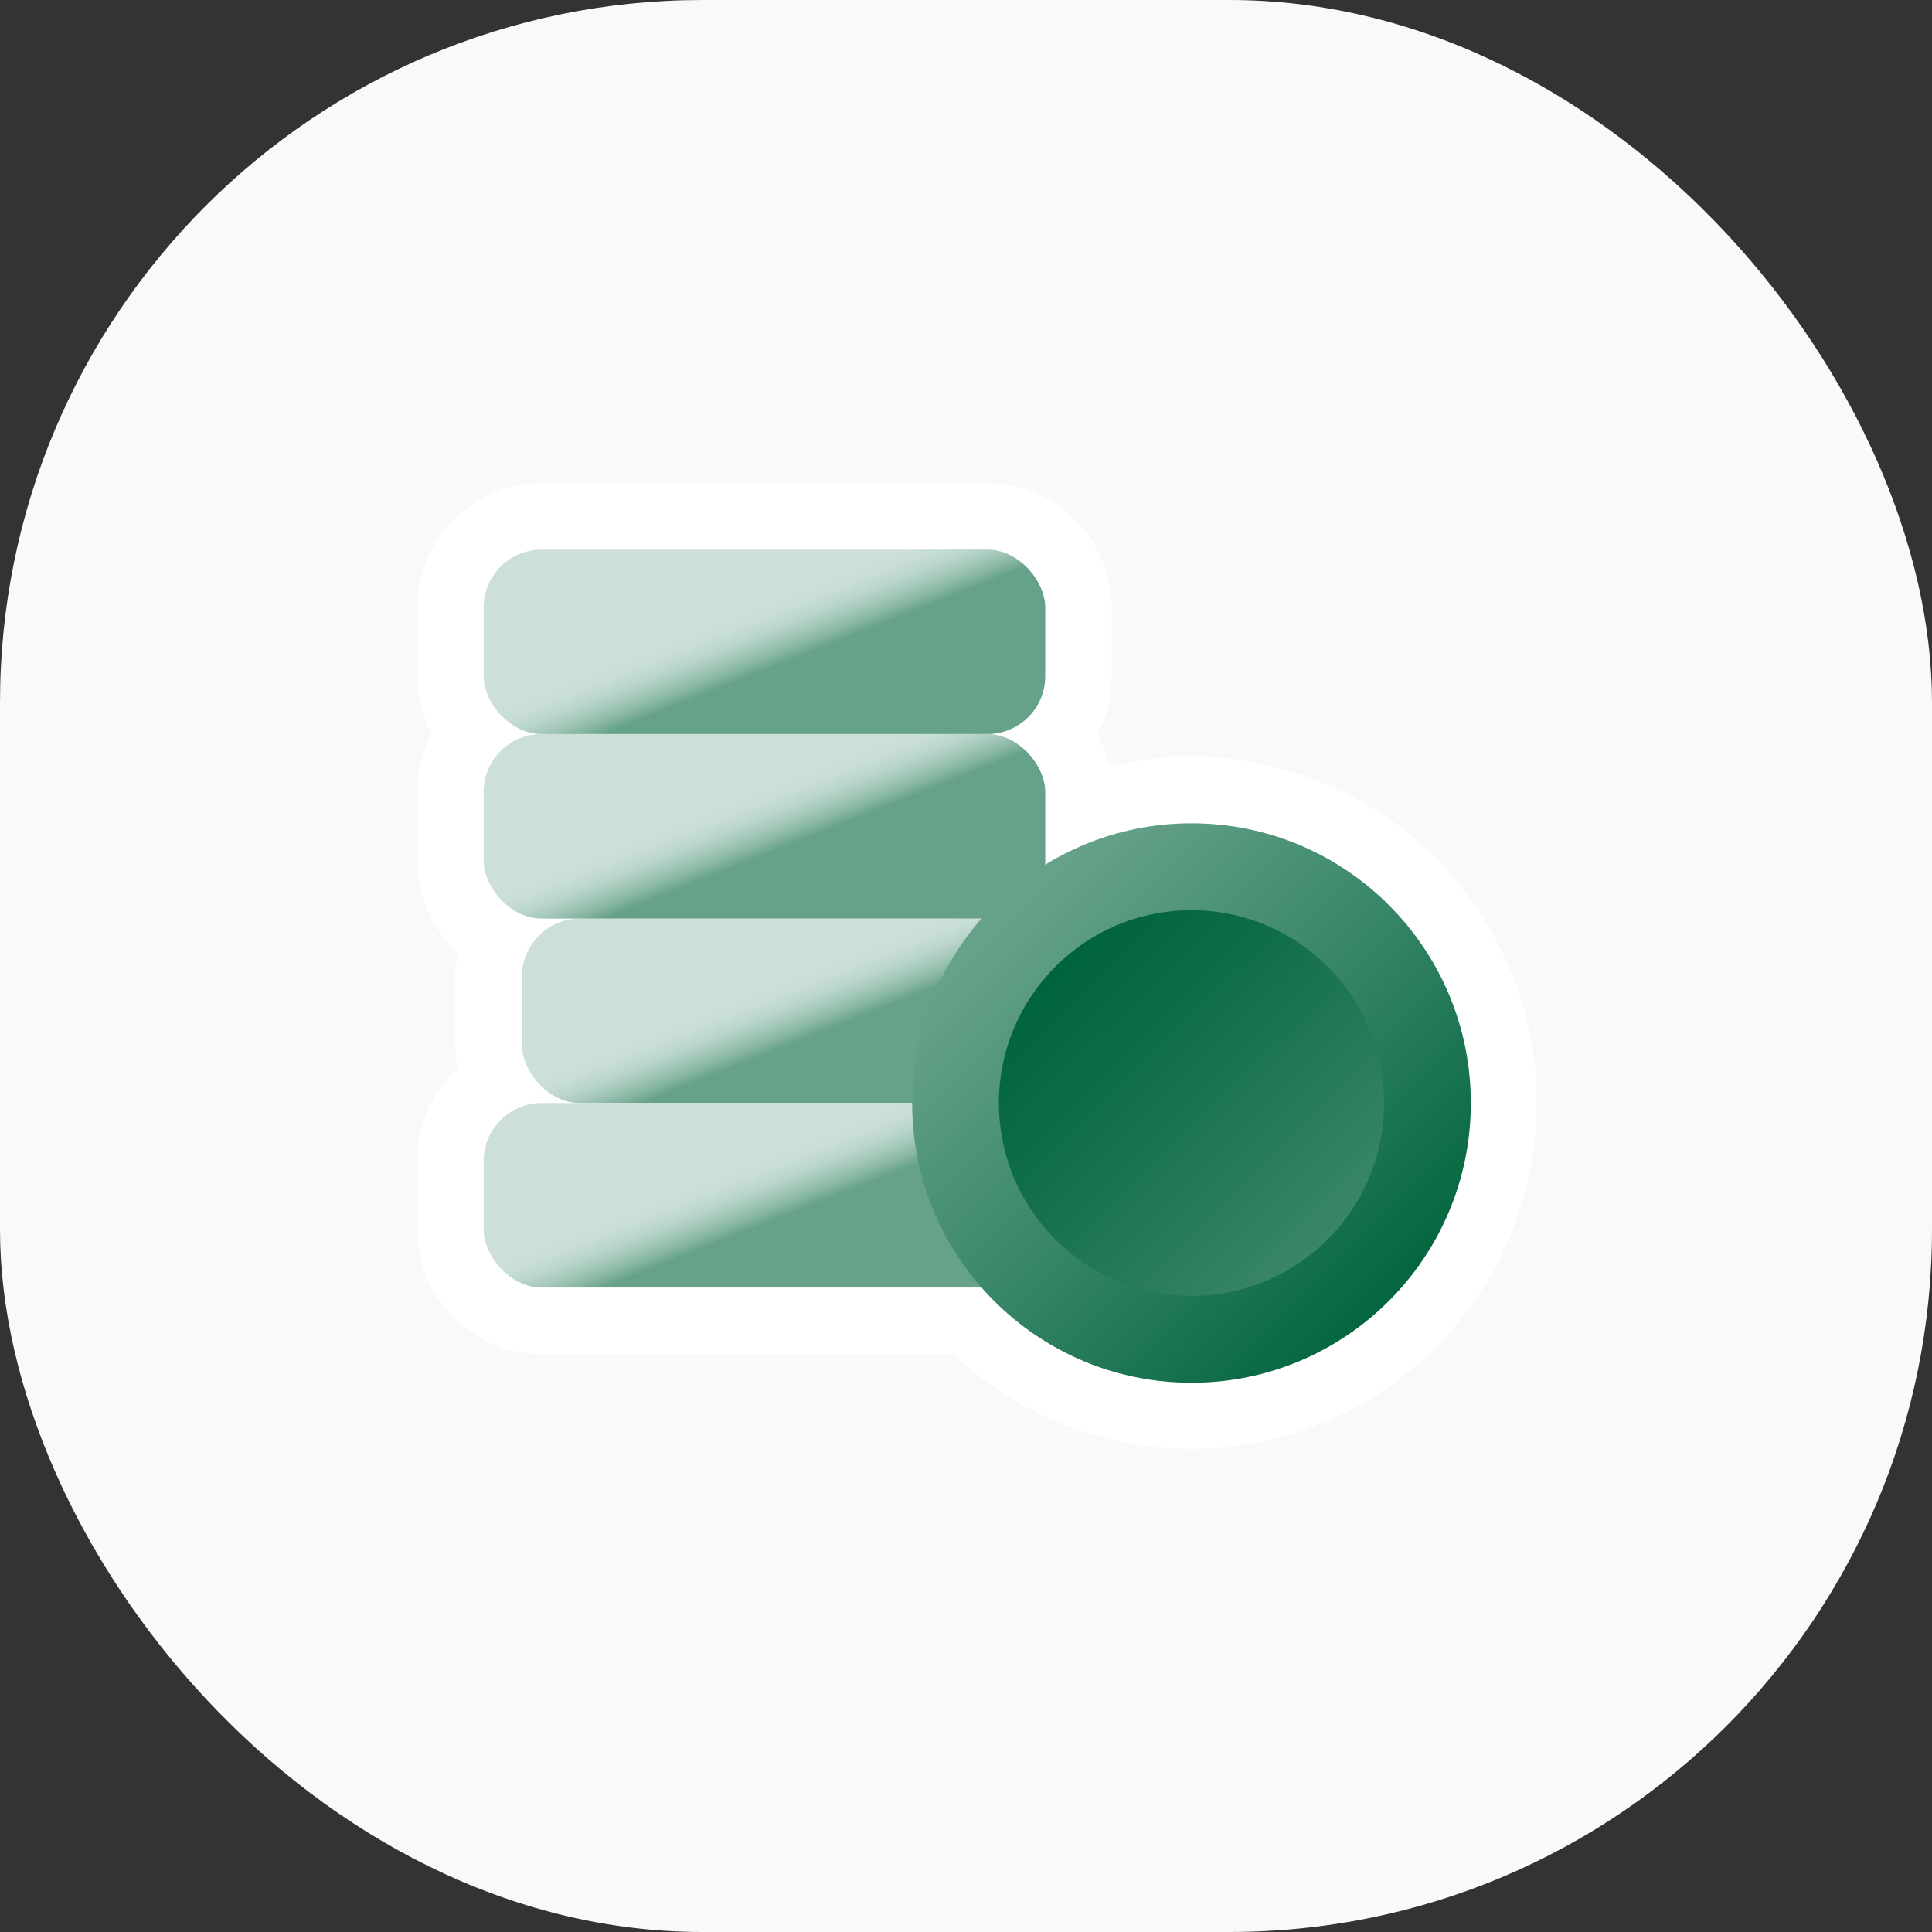 <?xml version="1.0" encoding="UTF-8"?>
<svg width="88px" height="88px" viewBox="0 0 88 88" version="1.1" xmlns="http://www.w3.org/2000/svg" xmlns:xlink="http://www.w3.org/1999/xlink">
    <rect x="0" y="0" width="88" height="88" fill="#333333" stroke="none"/>
    <title>CUSTOM / VINCITE / coins-02-88px</title>
    <defs>
        <linearGradient x1="60.21%" y1="58.433%" x2="40.585%" y2="42.223%" id="linearGradient-1">
            <stop stop-color="#66A28A" offset="13%"></stop>
            <stop stop-color="#85B5A2" offset="28%"></stop>
            <stop stop-color="#A4C8B9" offset="47%"></stop>
            <stop stop-color="#BAD5CA" offset="65%"></stop>
            <stop stop-color="#C7DDD5" offset="83%"></stop>
            <stop stop-color="#CCE0D8" offset="99%"></stop>
        </linearGradient>
        <linearGradient x1="116.468%" y1="116.65%" x2="16.978%" y2="16.888%" id="linearGradient-2">
            <stop stop-color="#00643C" offset="29%"></stop>
            <stop stop-color="#328363" offset="63%"></stop>
            <stop stop-color="#66A28A" offset="100%"></stop>
        </linearGradient>
        <linearGradient x1="-1.364%" y1="-1.505%" x2="126.874%" y2="127.084%" id="linearGradient-3">
            <stop stop-color="#00643C" offset="13%"></stop>
            <stop stop-color="#0E6D47" offset="30%"></stop>
            <stop stop-color="#348363" offset="63%"></stop>
            <stop stop-color="#66A28A" offset="100%"></stop>
        </linearGradient>
    </defs>
    <g id="04-UTILITIES" stroke="none" stroke-width="1" fill="none" fill-rule="evenodd">
        <g id="06-ICONS-SYSTEM" transform="translate(-472, -4088)" fill-rule="nonzero">
            <g id="CUSTOM-/-VINCITE-/-coins-02-88px" transform="translate(472, 4088)">
                <rect id="Rectangle" fill="#F9F9F9" x="0" y="0" width="88" height="88" rx="32"></rect>
                <g id="coins-icon-green" transform="translate(19, 22)">
                    <path d="M25.966,0 L5.687,0 C2.548,0.005 0.005,2.551 0,5.694 L0,8.776 C-0.001,9.704 0.226,10.618 0.662,11.436 C0.226,12.255 -0.001,13.169 0,14.097 L0,17.179 C0,18.778 0.672,20.304 1.852,21.382 C1.777,21.75 1.736,22.125 1.731,22.5 L1.731,25.568 C1.732,25.944 1.768,26.318 1.839,26.686 C0.661,27.77 -0.007,29.301 0,30.903 L0,33.984 C0.005,37.127 2.548,39.674 5.687,39.679 L24.426,39.679 C29.901,44.874 38.288,45.45 44.421,41.052 C50.554,36.655 52.71,28.519 49.562,21.655 C46.414,14.791 38.847,11.126 31.519,12.919 C31.411,12.402 31.23,11.903 30.982,11.436 C31.415,10.617 31.641,9.703 31.64,8.776 L31.64,5.694 C31.635,2.557 29.1,0.012 25.966,0 Z" id="Path" fill="#FFFFFF"></path>
                    <rect id="Rectangle" fill="url(#linearGradient-1)" x="4.774" y="19.839" width="25.581" height="8.403" rx="2.64"></rect>
                    <rect id="Rectangle" fill="url(#linearGradient-1)" x="3.029" y="28.242" width="25.581" height="8.403" rx="2.64"></rect>
                    <ellipse id="Oval" fill="url(#linearGradient-2)" cx="35.271" cy="28.242" rx="12.723" ry="12.741"></ellipse>
                    <ellipse id="Oval" fill="url(#linearGradient-3)" cx="35.271" cy="28.242" rx="8.772" ry="8.784"></ellipse>
                    <rect id="Rectangle" fill="url(#linearGradient-1)" x="3.029" y="3.034" width="25.581" height="8.403" rx="2.64"></rect>
                    <rect id="Rectangle" fill="url(#linearGradient-1)" x="3.029" y="11.436" width="25.581" height="8.403" rx="2.64"></rect>
                </g>
            </g>
        </g>
    </g>
</svg>